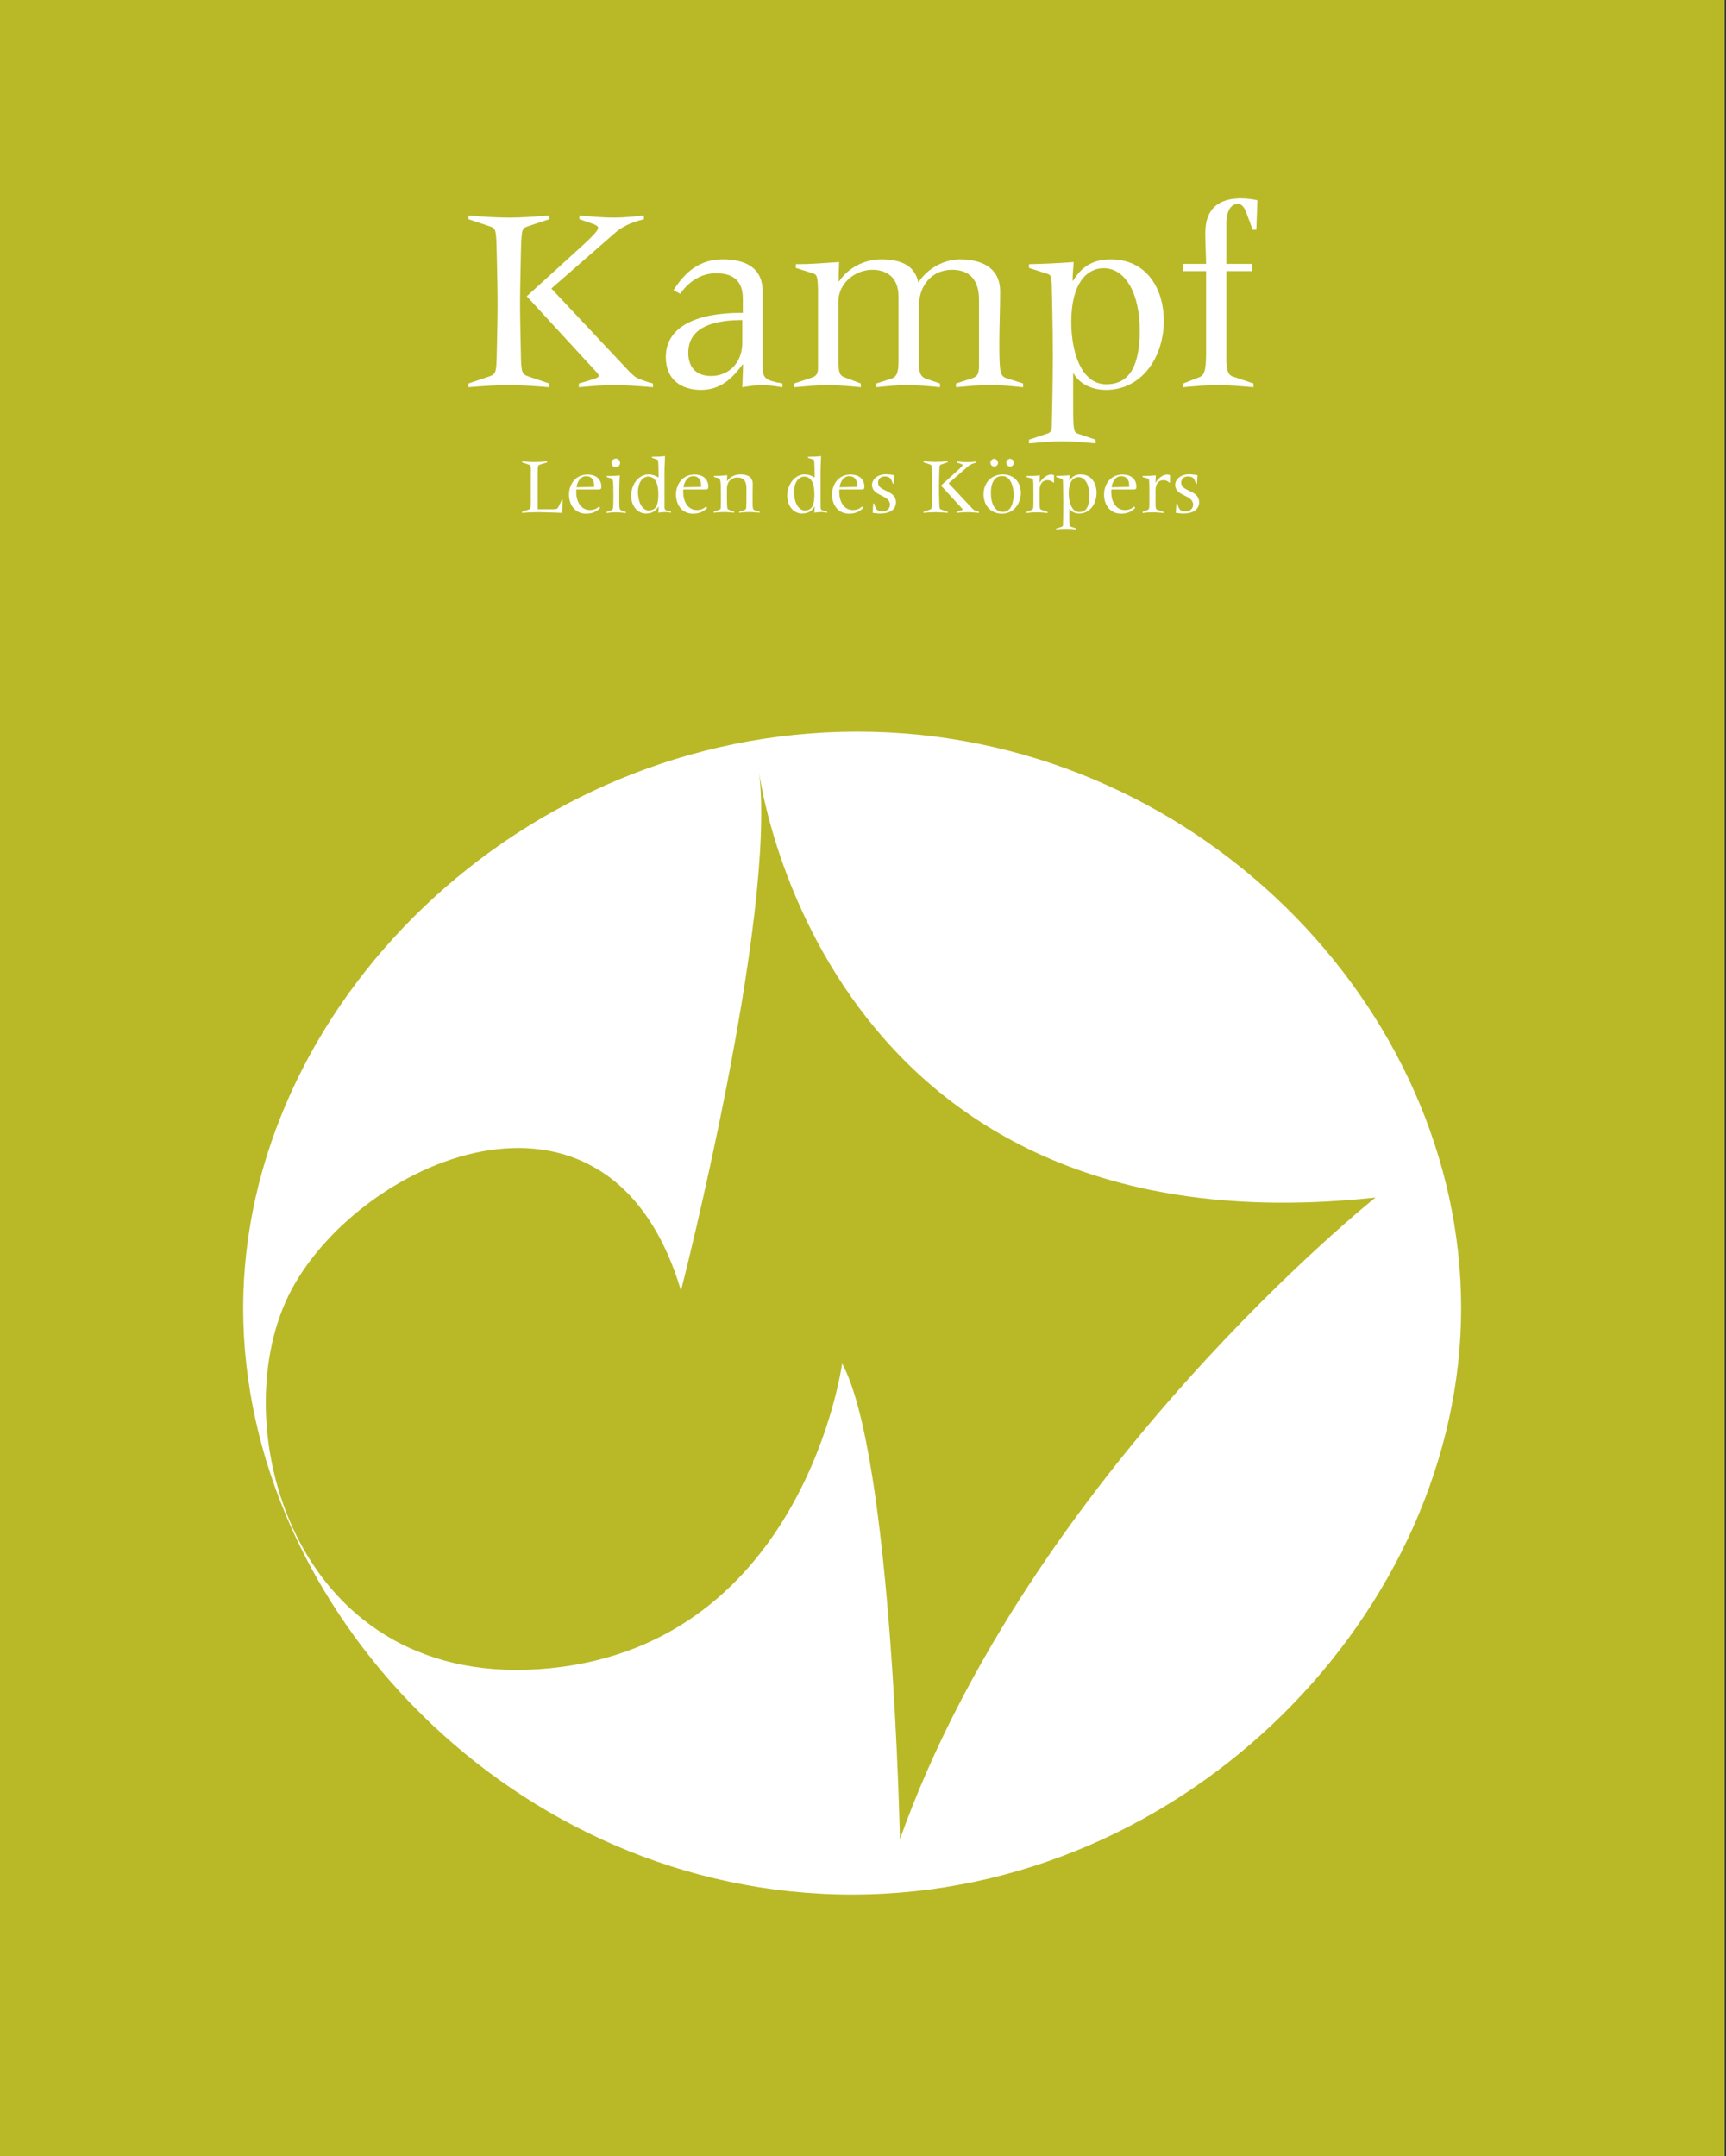 <?xml version="1.0" encoding="utf-8"?>
<!-- Generator: Adobe Illustrator 26.0.1, SVG Export Plug-In . SVG Version: 6.00 Build 0)  -->
<svg version="1.1" id="Ebene_1" xmlns="http://www.w3.org/2000/svg" xmlns:xlink="http://www.w3.org/1999/xlink" x="0px" y="0px"
	 viewBox="0 0 1290.7 1612" style="enable-background:new 0 0 1290.7 1612;" xml:space="preserve">
<rect x="0" y="0" width="1290.7" height="1612" fill="#333333" stroke="none"/>
<style type="text/css">
	.st0{fill:#B9B927;}
	.st1{fill:#FFFFFF;}
	.st2{enable-background:new    ;}
</style>
<g id="Gruppe_575" transform="translate(-16.278 -2155.279)">
	<rect id="Rechteck_38" x="15.3" y="2155.1" class="st0" width="1290.7" height="1612"/>
	<g id="Gruppe_3" transform="translate(199.127 2702.452)">
		<path id="Pfad_13" class="st1" d="M458.2-0.2C206.6-0.2-1,205.3-1,430.8s203.9,438.4,455.3,438.4s455.5-212.9,455.5-438.4
			S709.7-0.2,458.2-0.2z M490.1,827.9c0,0-5.6-286.1-43.2-355.7c0,0-28.3,208.9-218.4,227.8S-16.1,521.2,32.9,421.4
			s239-186.3,293.5-3.7c0,0,71.5-278.5,58.4-387.7c0,0,45.1,363.2,461,318.1C845.8,348,588.1,553.2,490.1,827.9L490.1,827.9z"/>
	</g>
</g>
<g class="st2">
	<path class="st1" d="M350.3,286.7l15.4-5.2c5-1.8,5.6-2.6,5.8-18c0.2-12,0.6-24.2,0.6-36.2c0-12-0.4-24.2-0.6-36.2
		c-0.4-18.8-0.6-20.2-4.4-21.6l-16.8-5.6v-2.8c9.6,0.8,19.4,1.6,30.6,1.6c10,0,19.8-0.8,29.8-1.6v2.8l-16.8,5.6
		c-3.8,1.4-4,2.8-4.4,21.6c-0.2,12-0.6,24.2-0.6,36.2c0,12,0.4,24.2,0.6,36.2c0.2,15.4,0.8,16.2,5.8,18l15.4,5.2v2.8
		c-9.4-0.8-21-1.6-29.8-1.6c-10,0-21.6,0.8-30.6,1.6V286.7z M432.9,286.7c11.2-3.2,14.8-4.2,14.8-5.6c0-1.6-1.6-2.8-3.4-4.8
		l-50.4-54.8l42.2-38.4c7.2-6.6,11.2-10.8,11.2-12.8c0-2.2-5.6-3.4-14-6.4v-2.8c8.6,0.8,17.4,1.6,26,1.6c7.4,0,14.8-0.8,22.2-1.6
		v2.8c-5.4,1.4-14,3.6-21.8,10.4l-47.4,41.4l58.8,62.6c1.2,1.2,4.2,3.8,4.8,4c2,1,7.4,3.2,12.4,4.4v2.8c-9.6-0.8-19.6-1.6-29.4-1.6
		c-8.8,0-17.4,0.8-26,1.6V286.7z"/>
	<path class="st1" d="M555.7,272.5h-0.4c-7.8,10.4-16.4,19-31,19c-14.6,0-26.4-7.4-26.4-24.6c0-22.8,23.2-33,56.2-33h1.4v-10.6
		c0-14.8-8.8-19-20.2-19c-11,0-20.6,6.4-26.6,15.4l-5-2.8c9.4-15,21-23,36.6-23c16,0,30,5.4,30,24v55.8c0,9.6,2.2,10.6,14.8,13v2.8
		c-5.2-0.8-10.4-1.6-15.4-1.6c-4.8,0-9.8,0.8-14.6,1.6L555.7,272.5z M531.7,281.1c12.8,0,23.4-9.2,23.4-25.2v-16.6
		c-16.2,0-40.4,2.8-40.4,24.4C514.7,274.3,520.3,281.1,531.7,281.1z"/>
	<path class="st1" d="M593.9,286.7l13.2-4.4c3.6-1.2,4.6-3.2,4.6-7.2v-55.6c0-13.2-0.8-14.2-4-15.2l-12.6-4v-2.8
		c12,0,20-0.8,32.4-1.6c-0.2,5-0.4,10.2-0.4,14.4h0.4c6.4-9.6,18.4-16.4,31.4-16.4c12.4,0,25.2,3.2,27.8,17.4
		c7.2-11.4,20.4-17.4,31-17.4c20.2,0,30.2,9.2,30.2,23.8c0,13-0.6,26.2-0.6,39.2c0,22,0.6,24.4,5.8,26l12,3.8v2.8
		c-9.4-0.8-13.4-1.6-24.6-1.6c-10.6,0-16.2,0.8-25.6,1.6v-2.8l11.8-3.8c4.2-1.4,5.4-3.2,5.4-9.8v-49c0-18-10.2-22.4-20.2-22.4
		c-14.8,0-24.8,11.4-24.8,27.6v36.8c0,12,0.2,15.4,6.4,17.4l9.4,3.2v2.8c-7.6-0.8-16-1.6-24.2-1.6c-8,0-16,0.8-23.4,1.6v-2.8
		l11.2-3.6c3-1,5.4-3,5.4-12.2v-49.2c0-15.2-9.8-20-19.6-20c-13,0-25.4,10.2-25.4,23.8v42.8c0,11,1.2,12.6,5.2,14l11.6,4.4v2.8
		c-8-0.8-16.4-1.6-24.6-1.6c-8,0-16,0.8-25.2,1.6V286.7z"/>
	<path class="st1" d="M769.5,328.7l13.8-4.6c2-0.6,3.2-2.4,3.2-4.4c0.2-9.8,0.8-32,0.8-54c0-22-0.6-44.2-0.8-53.2
		c-0.2-5.6-0.8-7-2.8-7.6l-14.2-4.6v-2.8c10-0.2,23.6-0.8,33.4-1.6c-0.4,4.8-0.8,9.8-0.8,14h0.4c5.8-9.8,14.2-16,28-16
		c28.2,0,39.8,23.6,39.8,45.8c0,27.8-16.8,51.8-43.2,51.8c-10.2,0-19.6-4.2-24.2-12.2h-0.4v24c0,18.4,0.4,20,3.8,21l13,4.4v2.8
		c-8.2-0.8-16.4-1.6-24.6-1.6c-8.4,0-16.6,0.8-25.2,1.6V328.7z M825.3,200.5c-12.2,0-24.2,10.8-24.2,40.2c0,22,7.2,46.6,26.2,46.6
		c18.2,0,24.8-15.2,25-39.4C852.5,219.3,841.5,200.5,825.3,200.5z"/>
	<path class="st1" d="M884.9,197.3h17c0-6.8-0.6-13.6-0.6-22.8c0-20.6,12.4-26.2,26.8-26.2c4.2,0,8.2,0.6,12.2,1.4l-0.8,22h-2.8
		l-4.8-13c-2-5-4-6.2-6.2-6.2c-5.6,0-8.6,5.8-8.6,14.6v30.2h19v5.4h-19v64.2c0,8.4,0.6,13.2,4.8,14.6l15.4,5.2v2.8
		c-9.2-0.8-18-1.6-27-1.6c-8.6,0-17,0.8-25.4,1.6v-2.8l12.2-4.8c3-1.2,4.8-4.2,4.8-16.8v-62.4h-17V197.3z"/>
</g>
<g class="st2">
	<path class="st1" d="M397,353.9c0-5.6-0.2-6.1-1.5-6.5l-5-1.7v-0.8c2.9,0.2,5.8,0.5,8.9,0.5s6-0.2,9.7-0.5v0.8l-5.5,1.7
		c-1.3,0.4-1.5,0.8-1.5,7V377v3.7h11.6c3,0,3.4-0.5,4.5-2.9l1.9-4.1h0.7l-0.5,9.7c-5.8-0.2-13.9-0.5-17.5-0.5
		c-4.1,0-8.2,0.2-12.4,0.5v-0.8l4.6-1.6c1.7-0.5,1.9-0.8,1.9-5.4V353.9z"/>
	<path class="st1" d="M448.8,379.7c-2.8,3.1-6.5,4.3-10.6,4.3c-7.6,0-12.7-5.9-12.7-14.3c0-7.3,4.6-14.9,13.8-14.9
		c7.1,0,10.4,4,10.4,9.2c0,1.4-0.4,1.8-1.7,1.9h-17c-0.1,0.7-0.1,1.4-0.1,2c0,6.7,3.2,13.4,10.3,13.4c2.6,0,5-0.9,6.8-2.7
		L448.8,379.7z M444.3,362.9c0-4-1.8-6.9-6.1-6.9c-3.7,0-6.3,3.4-7.1,8.3l9.5-0.2c1.9-0.1,2.8-0.1,3.7-0.1V362.9z"/>
	<path class="st1" d="M453.8,382.6l3.4-1.1c1.3-0.4,1.5-1.1,1.5-10.5c0-12.5-0.3-13-1.9-13.4l-3.1-0.9v-0.8c3.3,0,6.6-0.1,9.8-0.5
		c-0.1,0.8-0.4,6-0.4,9.7v12c0,2.9,0.3,4.1,1.9,4.6l3,1v0.8c-2.5-0.2-5-0.5-7.4-0.5c-2.4,0-4.8,0.2-7,0.5V382.6z M463.7,346
		c0,1.8-1.4,3.3-3.2,3.3c-1.8,0-3.2-1.5-3.2-3.2c0-1.8,1.4-3.2,3.2-3.2C462.3,342.8,463.7,344.3,463.7,346z"/>
	<path class="st1" d="M484.9,354.7c3.1,0,5.5,1,7.6,2.3l-0.1-7.8c-0.1-2.5-0.2-4.7-0.4-5.1c-0.1-0.3-0.5-0.5-1-0.7l-3.5-1.1v-0.8
		c3.3,0,6.6-0.1,9.8-0.5c-0.1,4.1-0.4,8.2-0.4,12.2v25.9c0,1,0.2,2,1.4,2.4l3.5,1v0.8c-1.4-0.2-2.8-0.5-4.3-0.5
		c-1.7,0-3.5,0.2-5.2,0.5c0.1-1.6,0.2-3.1,0.2-4.6h-0.1c-2,3.3-4.7,5.2-9.4,5.2c-5.9,0-11-5.2-11-13.4
		C472.1,361.7,477.9,354.7,484.9,354.7z M484.5,356.3c-2.9,0-7.4,3.1-7.4,11.5c0,9.1,4.1,13.8,7.9,13.8c5.7,0,7.3-4.3,7.3-11.7
		C492.4,361.7,490.2,356.3,484.5,356.3z"/>
	<path class="st1" d="M528.8,379.7c-2.8,3.1-6.5,4.3-10.6,4.3c-7.6,0-12.7-5.9-12.7-14.3c0-7.3,4.6-14.9,13.8-14.9
		c7.1,0,10.4,4,10.4,9.2c0,1.4-0.4,1.8-1.7,1.9h-17c-0.1,0.7-0.1,1.4-0.1,2c0,6.7,3.2,13.4,10.3,13.4c2.6,0,5-0.9,6.8-2.7
		L528.8,379.7z M524.3,362.9c0-4-1.8-6.9-6.1-6.9c-3.7,0-6.3,3.4-7.1,8.3l9.5-0.2c1.9-0.1,2.8-0.1,3.7-0.1V362.9z"/>
	<path class="st1" d="M534,355.8c3.2,0,6.5-0.2,9.8-0.5l-0.2,4.4h0.1c2.5-3.5,6.1-5,10.1-5c3.8,0,9.1,1,9.1,7.1
		c0,1.9-0.1,5-0.1,10.5c0,6.4,0,7.3,0.5,8.3c0.5,1,3.2,1.5,4.8,1.9v0.8c-3.1-0.2-4.3-0.5-7.6-0.5c-3.2,0-4.9,0.2-7.7,0.5v-0.8
		c3-0.8,4.5-1.1,5-2.1c0.4-0.8,0.4-4.6,0.4-15.1c0-4.3-1.1-8.3-6.8-8.3c-4.7,0-7.8,3.4-7.8,8.2v7.9c0,2.3,0.1,6.8,0.5,7.3
		c0.8,0.9,3.5,1.7,4.9,2.1v0.8c-2.5-0.2-4.9-0.5-7.4-0.5c-2.7,0-5.3,0.2-7.9,0.5v-0.8c2.8-0.9,5-1.4,5.2-2.3
		c0.2-1.2,0.2-2.9,0.2-11.2c0-10.2-0.4-11.2-2.2-11.6l-3-0.8V355.8z"/>
	<path class="st1" d="M601.6,354.7c3.1,0,5.5,1,7.6,2.3l-0.1-7.8c-0.1-2.5-0.2-4.7-0.4-5.1c-0.1-0.3-0.5-0.5-1-0.7l-3.5-1.1v-0.8
		c3.3,0,6.6-0.1,9.8-0.5c-0.1,4.1-0.4,8.2-0.4,12.2v25.9c0,1,0.2,2,1.4,2.4l3.5,1v0.8c-1.4-0.2-2.8-0.5-4.3-0.5
		c-1.7,0-3.5,0.2-5.2,0.5c0.1-1.6,0.2-3.1,0.2-4.6h-0.1c-2,3.3-4.7,5.2-9.4,5.2c-5.9,0-11-5.2-11-13.4
		C588.8,361.7,594.6,354.7,601.6,354.7z M601.2,356.3c-2.9,0-7.4,3.1-7.4,11.5c0,9.1,4.1,13.8,7.9,13.8c5.7,0,7.3-4.3,7.3-11.7
		C609.1,361.7,606.9,356.3,601.2,356.3z"/>
	<path class="st1" d="M645.5,379.7c-2.8,3.1-6.5,4.3-10.6,4.3c-7.6,0-12.7-5.9-12.7-14.3c0-7.3,4.6-14.9,13.8-14.9
		c7.1,0,10.4,4,10.4,9.2c0,1.4-0.4,1.8-1.7,1.9h-17c-0.1,0.7-0.1,1.4-0.1,2c0,6.7,3.2,13.4,10.3,13.4c2.6,0,5-0.9,6.8-2.7
		L645.5,379.7z M641,362.9c0-4-1.8-6.9-6.1-6.9c-3.7,0-6.3,3.4-7.1,8.3l9.5-0.2c1.9-0.1,2.8-0.1,3.7-0.1V362.9z"/>
	<path class="st1" d="M653,376.4h0.7c0.5,2.2,1.6,4.4,2.1,4.7c0.8,0.7,2.2,1.2,3.8,1.2c3,0,5.9-1.5,5.9-5c0-7.5-13.4-6.2-13.4-14.8
		c0-3.3,3.1-7.9,10.5-7.9c1.4,0,5,0.4,6.2,0.7l-0.4,6.3h-0.7l-0.9-2.2c-0.7-1.7-1.6-3.2-5.3-3.2c-3.1,0-4.9,2.2-4.9,4.6
		c0,7.1,13.4,5.2,13.4,14.8c0,3.6-2.4,8.3-11.9,8.3c-2.2,0-3.9-0.4-5.5-0.5L653,376.4z"/>
	<path class="st1" d="M690.6,382.6l4.6-1.6c1.5-0.5,1.7-0.8,1.7-5.4c0.1-3.6,0.2-7.3,0.2-10.9c0-3.6-0.1-7.3-0.2-10.9
		c-0.1-5.6-0.2-6.1-1.3-6.5l-5-1.7v-0.8c2.9,0.2,5.8,0.5,9.2,0.5c3,0,5.9-0.2,8.9-0.5v0.8l-5,1.7c-1.1,0.4-1.2,0.8-1.3,6.5
		c-0.1,3.6-0.2,7.3-0.2,10.9c0,3.6,0.1,7.3,0.2,10.9c0.1,4.6,0.2,4.9,1.7,5.4l4.6,1.6v0.8c-2.8-0.2-6.3-0.5-8.9-0.5
		c-3,0-6.5,0.2-9.2,0.5V382.6z M715.4,382.6c3.4-1,4.4-1.3,4.4-1.7c0-0.5-0.5-0.8-1-1.4L703.7,363l12.7-11.5c2.2-2,3.4-3.2,3.4-3.8
		c0-0.7-1.7-1-4.2-1.9v-0.8c2.6,0.2,5.2,0.5,7.8,0.5c2.2,0,4.4-0.2,6.7-0.5v0.8c-1.6,0.4-4.2,1.1-6.5,3.1l-14.2,12.4l17.6,18.8
		c0.4,0.4,1.3,1.1,1.4,1.2c0.6,0.3,2.2,1,3.7,1.3v0.8c-2.9-0.2-5.9-0.5-8.8-0.5c-2.6,0-5.2,0.2-7.8,0.5V382.6z"/>
	<path class="st1" d="M749.2,384c-8.3,0-13.7-6.1-13.7-14.5c0-8.5,5.8-14.8,14.5-14.8c8.1,0,13.4,5.8,13.4,13.8
		C763.3,376.1,758.5,384,749.2,384z M743.4,348.8c-1.5,0-2.8-1.4-2.8-3c0-1.3,1.4-2.8,2.8-2.8c1.5,0,2.9,1.4,2.9,2.8
		C746.4,347.5,745,348.8,743.4,348.8z M750,382.7c6.4,0,8-7.7,8-13c0-5.3-2-13.8-8.6-13.8c-6.1,0-8.4,5.6-8.4,12.5
		C740.9,376.4,744,382.7,750,382.7z M755.3,348.8c-1.4,0-2.8-1.4-2.8-3c0-1.3,1.4-2.8,2.8-2.8c1.5,0,2.9,1.4,2.9,2.8
		C758.2,347.5,756.9,348.8,755.3,348.8z"/>
	<path class="st1" d="M767.7,382.6l3.8-1.4c0.8-0.3,1.3-0.7,1.3-4.3v-9.5c0-9.1-0.1-9.4-1.3-9.7l-3.8-1v-0.8c3.4,0,6.7-0.2,9.9-0.5
		c-0.1,1.9-0.2,3.8-0.2,5.5h0.1c1.4-2.6,4.9-6.1,8.5-6.1c0.8,0,1.5,0.2,2.2,0.4v5.6h-0.5c-1.1-1.1-2.7-1.8-4.4-1.8
		c-3.4,0-5.9,2.5-5.9,7.6v9.8c0,3.9,0.4,4.4,1.4,4.7l4.6,1.6v0.8c-2.8-0.2-5.4-0.5-8.1-0.5c-2.6,0-5.1,0.2-7.6,0.5V382.6z"/>
	<path class="st1" d="M789.8,395.2l4.1-1.4c0.6-0.2,1-0.7,1-1.3c0.1-2.9,0.2-9.6,0.2-16.2c0-6.6-0.2-13.3-0.2-16
		c-0.1-1.7-0.2-2.1-0.8-2.3l-4.3-1.4v-0.8c3-0.1,7.1-0.2,10-0.5c-0.1,1.4-0.2,2.9-0.2,4.2h0.1c1.7-2.9,4.3-4.8,8.4-4.8
		c8.5,0,11.9,7.1,11.9,13.7c0,8.3-5,15.5-13,15.5c-3.1,0-5.9-1.3-7.3-3.7h-0.1v7.2c0,5.5,0.1,6,1.1,6.3l3.9,1.3v0.8
		c-2.5-0.2-4.9-0.5-7.4-0.5c-2.5,0-5,0.2-7.6,0.5V395.2z M806.5,356.7c-3.7,0-7.3,3.2-7.3,12.1c0,6.6,2.2,14,7.9,14
		c5.5,0,7.4-4.6,7.5-11.8C814.7,362.3,811.4,356.7,806.5,356.7z"/>
	<path class="st1" d="M848.9,379.7c-2.8,3.1-6.5,4.3-10.6,4.3c-7.6,0-12.7-5.9-12.7-14.3c0-7.3,4.6-14.9,13.8-14.9
		c7.1,0,10.4,4,10.4,9.2c0,1.4-0.4,1.8-1.7,1.9h-17c-0.1,0.7-0.1,1.4-0.1,2c0,6.7,3.2,13.4,10.3,13.4c2.6,0,5-0.9,6.8-2.7
		L848.9,379.7z M844.4,362.9c0-4-1.8-6.9-6.1-6.9c-3.7,0-6.3,3.4-7.1,8.3l9.5-0.2c1.9-0.1,2.8-0.1,3.7-0.1V362.9z"/>
	<path class="st1" d="M854.4,382.6l3.8-1.4c0.8-0.3,1.3-0.7,1.3-4.3v-9.5c0-9.1-0.1-9.4-1.3-9.7l-3.8-1v-0.8c3.4,0,6.7-0.2,9.9-0.5
		c-0.1,1.9-0.2,3.8-0.2,5.5h0.1c1.4-2.6,4.9-6.1,8.5-6.1c0.8,0,1.5,0.2,2.2,0.4v5.6h-0.5c-1.1-1.1-2.7-1.8-4.4-1.8
		c-3.4,0-5.9,2.5-5.9,7.6v9.8c0,3.9,0.4,4.4,1.4,4.7l4.6,1.6v0.8c-2.8-0.2-5.4-0.5-8.1-0.5c-2.6,0-5.1,0.2-7.6,0.5V382.6z"/>
	<path class="st1" d="M879.7,376.4h0.7c0.5,2.2,1.6,4.4,2.1,4.7c0.8,0.7,2.2,1.2,3.8,1.2c3,0,5.9-1.5,5.9-5
		c0-7.5-13.4-6.2-13.4-14.8c0-3.3,3.1-7.9,10.5-7.9c1.4,0,5,0.4,6.2,0.7l-0.4,6.3h-0.7l-0.9-2.2c-0.7-1.7-1.6-3.2-5.3-3.2
		c-3.1,0-4.9,2.2-4.9,4.6c0,7.1,13.4,5.2,13.4,14.8c0,3.6-2.4,8.3-11.9,8.3c-2.2,0-3.9-0.4-5.5-0.5L879.7,376.4z"/>
</g>
</svg>
